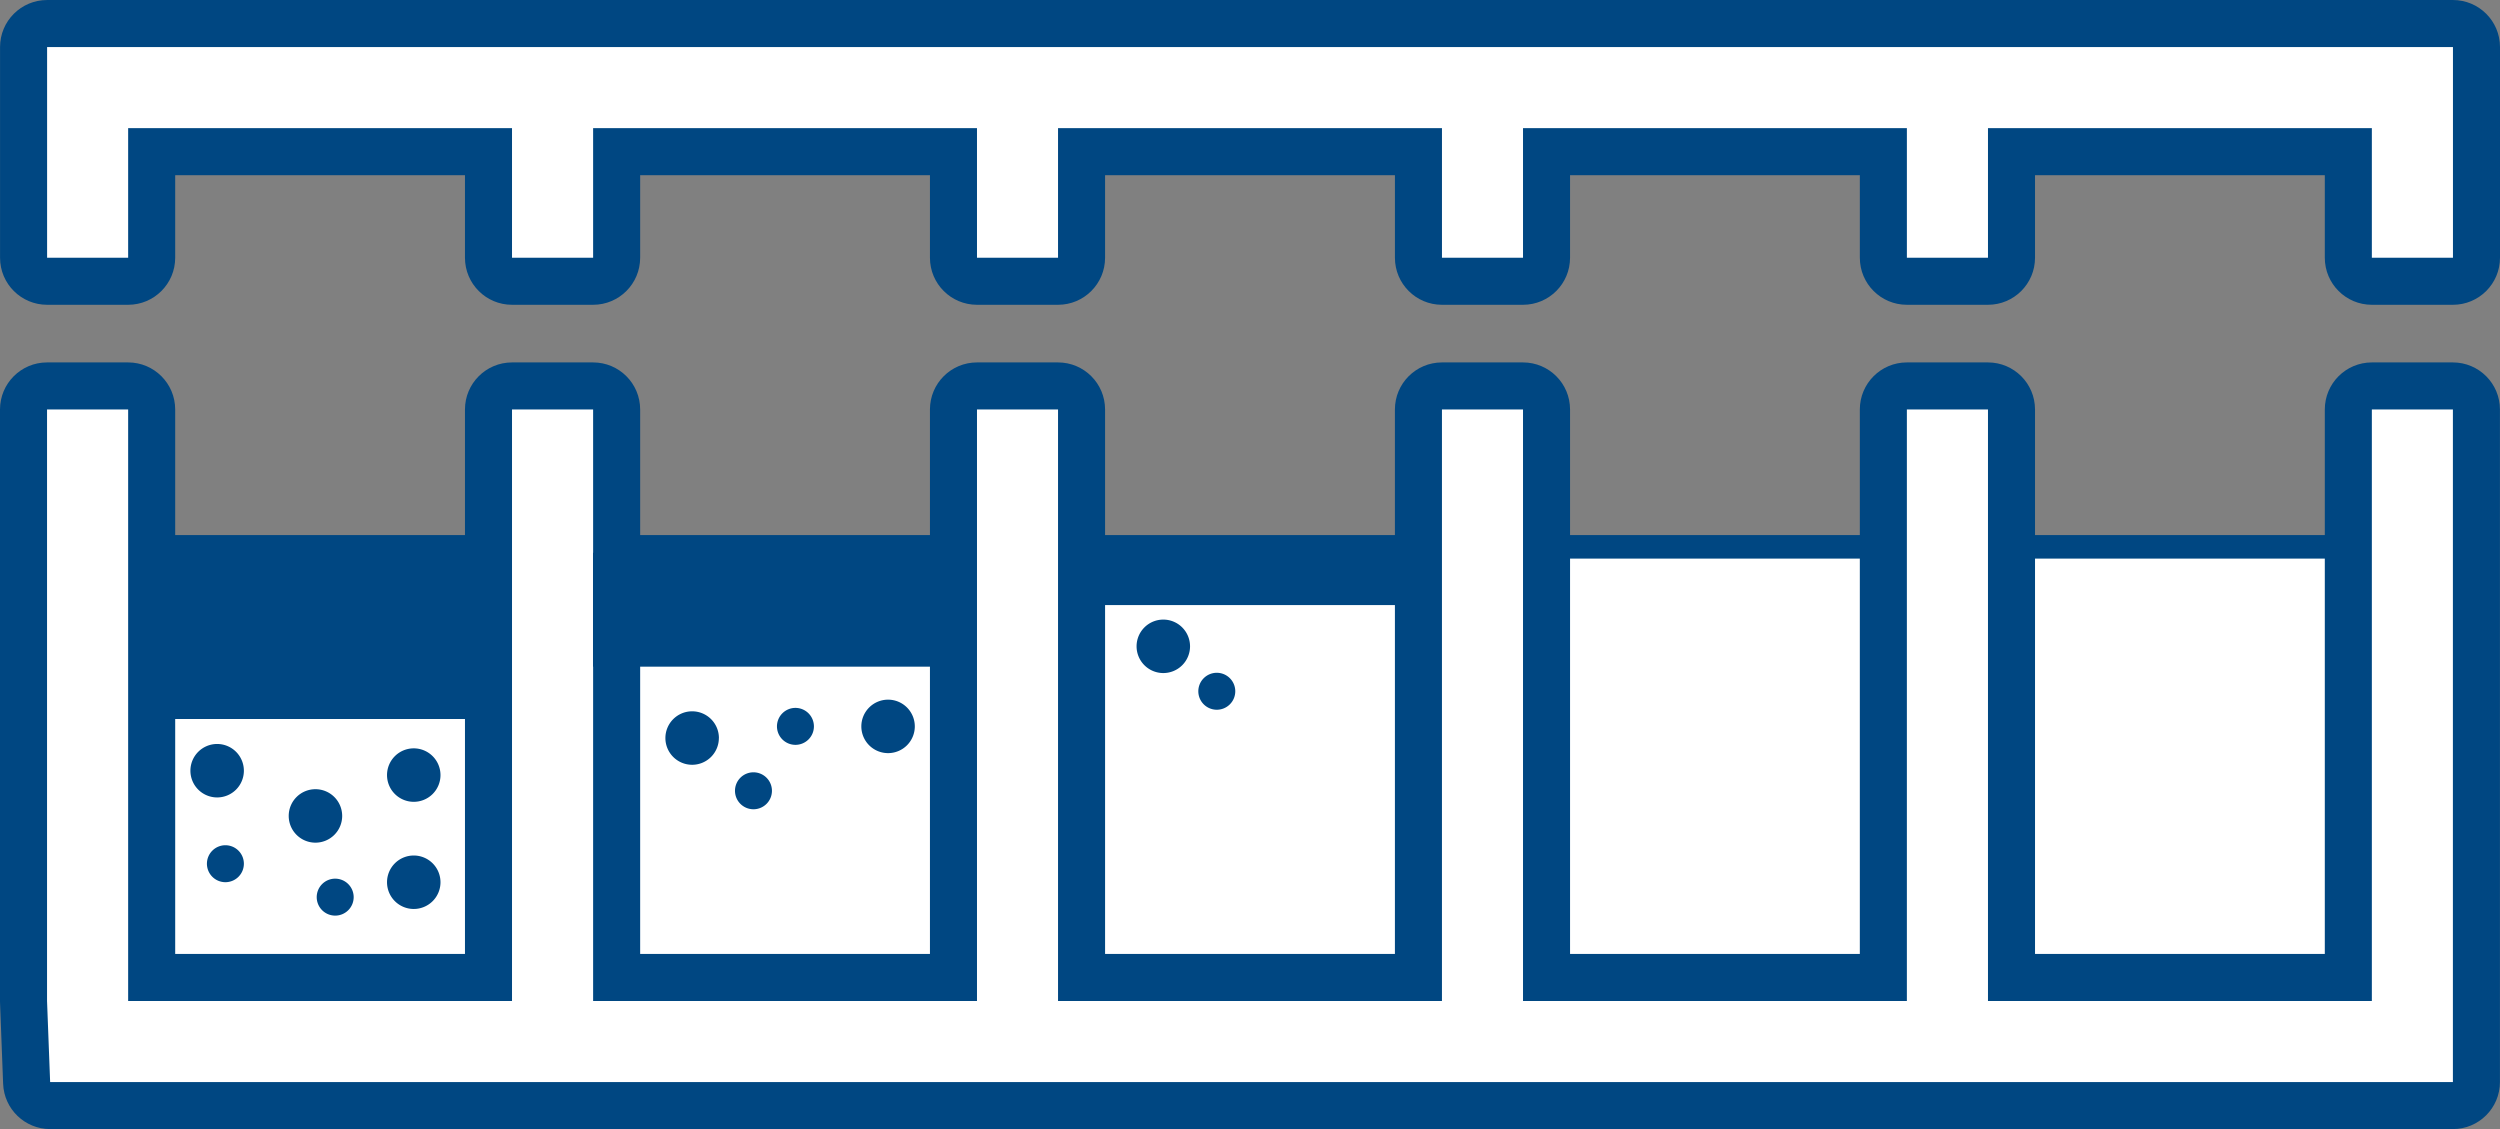 <svg xmlns="http://www.w3.org/2000/svg" width="212.564" height="96" viewBox="0 0 212.564 96">
  <rect x="0" y="0" width="212.564" height="96" fill="#808080" stroke="none"/>
  <g id="Group_14547" data-name="Group 14547" transform="translate(14799.786 10568.744)">
    <rect id="Rectangle_5230" data-name="Rectangle 5230" width="190.772" height="38.566" transform="translate(-14788.711 -10522.25)" fill="#fff" stroke="#004782" stroke-linecap="round" stroke-linejoin="round" stroke-width="2"/>
    <g id="Path_67146" data-name="Path 67146" transform="translate(-14796.286 -10540.765)" fill="#fff" stroke-linecap="round" stroke-linejoin="round">
      <path d="M 207.059 66.022 L 205.059 66.022 L 198.168 66.022 L 165.529 66.022 L 158.633 66.022 L 125.995 66.022 L 119.103 66.022 L 86.46 66.022 L 79.569 66.022 L 46.93 66.022 L 40.034 66.022 L 7.659 66.022 L 0.763 66.022 L -1.162 66.022 L -1.235 64.098 L -1.499 57.207 L -1.5 57.168 L -1.5 57.13 L -1.5 6.836 L -1.5 4.836 L 0.5 4.836 L 7.396 4.836 L 9.396 4.836 L 9.396 6.836 L 9.396 55.13 L 38.034 55.13 L 38.034 6.836 L 38.034 4.836 L 40.034 4.836 L 46.93 4.836 L 48.93 4.836 L 48.93 6.836 L 48.93 55.13 L 77.569 55.13 L 77.569 6.836 L 77.569 4.836 L 79.569 4.836 L 86.46 4.836 L 88.46 4.836 L 88.46 6.836 L 88.46 55.13 L 117.103 55.13 L 117.103 6.836 L 117.103 4.836 L 119.103 4.836 L 125.995 4.836 L 127.995 4.836 L 127.995 6.836 L 127.995 55.13 L 156.633 55.13 L 156.633 6.836 L 156.633 4.836 L 158.633 4.836 L 165.529 4.836 L 167.529 4.836 L 167.529 6.836 L 167.529 55.13 L 196.168 55.13 L 196.168 6.836 L 196.168 4.836 L 198.168 4.836 L 205.059 4.836 L 207.059 4.836 L 207.059 6.836 L 207.059 57.13 L 207.059 64.022 L 207.059 66.022 Z" stroke="none"/>
      <path d="M 0.5 6.836 L 0.5 57.13 L 0.763 64.022 L 205.059 64.022 L 205.059 6.836 L 198.168 6.836 L 198.168 57.13 L 165.529 57.13 L 165.529 6.836 L 158.633 6.836 L 158.633 57.13 L 125.995 57.13 L 125.995 6.836 L 119.103 6.836 L 119.103 57.13 L 86.46 57.13 L 86.46 6.836 L 79.569 6.836 L 79.569 57.13 L 46.93 57.13 L 46.93 6.836 L 40.034 6.836 L 40.034 57.13 L 7.396 57.13 L 7.396 6.836 L 0.5 6.836 M 0.5 2.836 L 7.396 2.836 C 9.605 2.836 11.396 4.627 11.396 6.836 L 11.396 53.13 L 36.034 53.13 L 36.034 6.836 C 36.034 4.627 37.825 2.836 40.034 2.836 L 46.93 2.836 C 49.139 2.836 50.93 4.627 50.93 6.836 L 50.93 53.13 L 75.569 53.13 L 75.569 6.836 C 75.569 4.627 77.36 2.836 79.569 2.836 L 86.46 2.836 C 88.669 2.836 90.46 4.627 90.46 6.836 L 90.46 53.13 L 115.103 53.13 L 115.103 6.836 C 115.103 4.627 116.894 2.836 119.103 2.836 L 125.995 2.836 C 128.204 2.836 129.995 4.627 129.995 6.836 L 129.995 53.13 L 154.633 53.13 L 154.633 6.836 C 154.633 4.627 156.424 2.836 158.633 2.836 L 165.529 2.836 C 167.738 2.836 169.529 4.627 169.529 6.836 L 169.529 53.13 L 194.168 53.13 L 194.168 6.836 C 194.168 4.627 195.959 2.836 198.168 2.836 L 205.059 2.836 C 207.268 2.836 209.059 4.627 209.059 6.836 L 209.059 64.022 C 209.059 66.231 207.268 68.022 205.059 68.022 L 0.763 68.022 C -1.386 68.022 -3.152 66.323 -3.234 64.174 L -3.497 57.283 C -3.499 57.232 -3.5 57.181 -3.5 57.13 L -3.5 6.836 C -3.5 4.627 -1.71 2.836 0.5 2.836 Z" stroke="none" fill="#004782"/>
    </g>
    <g id="Path_67148" data-name="Path 67148" transform="translate(-14796.282 -10565.243)" fill="#fff" stroke-linecap="round" stroke-linejoin="round">
      <path d="M 207.06 20.414 L 205.06 20.414 L 198.164 20.414 L 196.164 20.414 L 196.164 18.414 L 196.164 9.396 L 167.525 9.396 L 167.525 18.414 L 167.525 20.414 L 165.525 20.414 L 158.63 20.414 L 156.63 20.414 L 156.63 18.414 L 156.63 9.396 L 127.991 9.396 L 127.991 18.414 L 127.991 20.414 L 125.991 20.414 L 119.1 20.414 L 117.1 20.414 L 117.1 18.414 L 117.1 9.396 L 88.456 9.396 L 88.456 18.414 L 88.456 20.414 L 86.456 20.414 L 79.565 20.414 L 77.565 20.414 L 77.565 18.414 L 77.565 9.396 L 48.926 9.396 L 48.926 18.414 L 48.926 20.414 L 46.926 20.414 L 40.03 20.414 L 38.03 20.414 L 38.03 18.414 L 38.03 9.396 L 9.392 9.396 L 9.392 18.414 L 9.392 20.414 L 7.392 20.414 L 0.501 20.414 L -1.499 20.414 L -1.499 18.414 L -1.499 0.5 L -1.499 -1.5 L 0.501 -1.5 L 205.06 -1.5 L 207.06 -1.5 L 207.06 0.5 L 207.06 18.414 L 207.06 20.414 Z" stroke="none"/>
      <path d="M 205.06 18.414 L 205.06 0.5 L 0.501 0.5 L 0.501 18.414 L 7.392 18.414 L 7.392 7.396 L 40.03 7.396 L 40.03 18.414 L 46.926 18.414 L 46.926 7.396 L 79.565 7.396 L 79.565 18.414 L 86.456 18.414 L 86.456 7.396 L 119.1 7.396 L 119.1 18.414 L 125.991 18.414 L 125.991 7.396 L 158.63 7.396 L 158.63 18.414 L 165.525 18.414 L 165.525 7.396 L 198.164 7.396 L 198.164 18.414 L 205.06 18.414 M 205.06 22.414 L 198.164 22.414 C 195.955 22.414 194.164 20.624 194.164 18.414 L 194.164 11.396 L 169.525 11.396 L 169.525 18.414 C 169.525 20.624 167.735 22.414 165.525 22.414 L 158.63 22.414 C 156.42 22.414 154.63 20.624 154.63 18.414 L 154.63 11.396 L 129.991 11.396 L 129.991 18.414 C 129.991 20.624 128.2 22.414 125.991 22.414 L 119.1 22.414 C 116.89 22.414 115.1 20.624 115.1 18.414 L 115.1 11.396 L 90.456 11.396 L 90.456 18.414 C 90.456 20.624 88.666 22.414 86.456 22.414 L 79.565 22.414 C 77.356 22.414 75.565 20.624 75.565 18.414 L 75.565 11.396 L 50.926 11.396 L 50.926 18.414 C 50.926 20.624 49.136 22.414 46.926 22.414 L 40.03 22.414 C 37.821 22.414 36.03 20.624 36.03 18.414 L 36.03 11.396 L 11.392 11.396 L 11.392 18.414 C 11.392 20.624 9.601 22.414 7.392 22.414 L 0.501 22.414 C -1.709 22.414 -3.5 20.624 -3.5 18.414 L -3.5 0.5 C -3.5 -1.71 -1.709 -3.5 0.501 -3.5 L 205.06 -3.5 C 207.269 -3.5 209.06 -1.71 209.06 0.5 L 209.06 18.414 C 209.06 20.624 207.269 22.414 205.06 22.414 Z" stroke="none" fill="#004782"/>
    </g>
    <rect id="Rectangle_5234" data-name="Rectangle 5234" width="32.416" height="14.137" transform="translate(-14788.711 -10521.747)" fill="#004782"/>
    <rect id="Rectangle_5235" data-name="Rectangle 5235" width="32.416" height="9.687" transform="translate(-14749.366 -10521.747)" fill="#004782"/>
    <rect id="Rectangle_5236" data-name="Rectangle 5236" width="32.416" height="4.45" transform="translate(-14709.711 -10521.747)" fill="#004782"/>
    <g id="Group_14547-2" data-name="Group 14547" transform="translate(-14783.596 -10505.487)">
      <path id="Path_67149" data-name="Path 67149" d="M7.506,15.144a2.273,2.273,0,1,1-2.273-2.273,2.274,2.274,0,0,1,2.273,2.273" transform="translate(-2.96 -12.871)" fill="#004782"/>
      <path id="Path_67150" data-name="Path 67150" d="M9.566,15.99a2.273,2.273,0,1,1-2.273-2.273A2.274,2.274,0,0,1,9.566,15.99" transform="translate(3.338 -9.872)" fill="#004782"/>
      <path id="Path_67151" data-name="Path 67151" d="M6.41,16.338a1.571,1.571,0,1,1-1.573-1.573A1.573,1.573,0,0,1,6.41,16.338" transform="translate(-1.864 -6.155)" fill="#004782"/>
      <path id="Path_67152" data-name="Path 67152" d="M8.685,17.627a1.571,1.571,0,1,1-1.573-1.573,1.573,1.573,0,0,1,1.573,1.573" transform="translate(5.196 -4.602)" fill="#004782"/>
      <path id="Path_67153" data-name="Path 67153" d="M11.626,15.226a2.273,2.273,0,1,1-2.273-2.273,2.274,2.274,0,0,1,2.273,2.273" transform="translate(9.637 -12.581)" fill="#004782"/>
      <path id="Path_67154" data-name="Path 67154" d="M11.626,17.23a2.273,2.273,0,1,1-2.273-2.273,2.274,2.274,0,0,1,2.273,2.273" transform="translate(9.637 -5.474)" fill="#004782"/>
    </g>
    <g id="Group_14549" data-name="Group 14549" transform="translate(-14703.148 -10516.063)">
      <path id="Path_67156" data-name="Path 67156" d="M24.732,13.334a1.571,1.571,0,1,1-1.573-1.573,1.573,1.573,0,0,1,1.573,1.573" transform="translate(-16.34 -7.238)" fill="#004782"/>
      <path id="Path_67157" data-name="Path 67157" d="M24.982,13.039a2.273,2.273,0,1,1-2.273-2.273,2.274,2.274,0,0,1,2.273,2.273" transform="translate(-20.436 -10.766)" fill="#004782"/>
    </g>
    <g id="Group_14548" data-name="Group 14548" transform="translate(-14743.21 -10509.255)">
      <path id="Path_67155" data-name="Path 67155" d="M19.834,14.094a2.273,2.273,0,1,1-2.273-2.273,2.274,2.274,0,0,1,2.273,2.273" transform="translate(1.372 -11.821)" fill="#004782"/>
      <path id="Path_67158" data-name="Path 67158" d="M16.066,14.753a1.571,1.571,0,1,1-1.573-1.573,1.573,1.573,0,0,1,1.573,1.573" transform="translate(-7.007 -7.003)" fill="#004782"/>
      <path id="Path_67159" data-name="Path 67159" d="M16.851,13.548a1.571,1.571,0,1,1-1.573-1.573,1.573,1.573,0,0,1,1.573,1.573" transform="translate(-4.223 -11.275)" fill="#004782"/>
      <path id="Path_67160" data-name="Path 67160" d="M16.169,14.312A2.273,2.273,0,1,1,13.9,12.039a2.274,2.274,0,0,1,2.273,2.273" transform="translate(-11.623 -11.048)" fill="#004782"/>
    </g>
  </g>
</svg>
